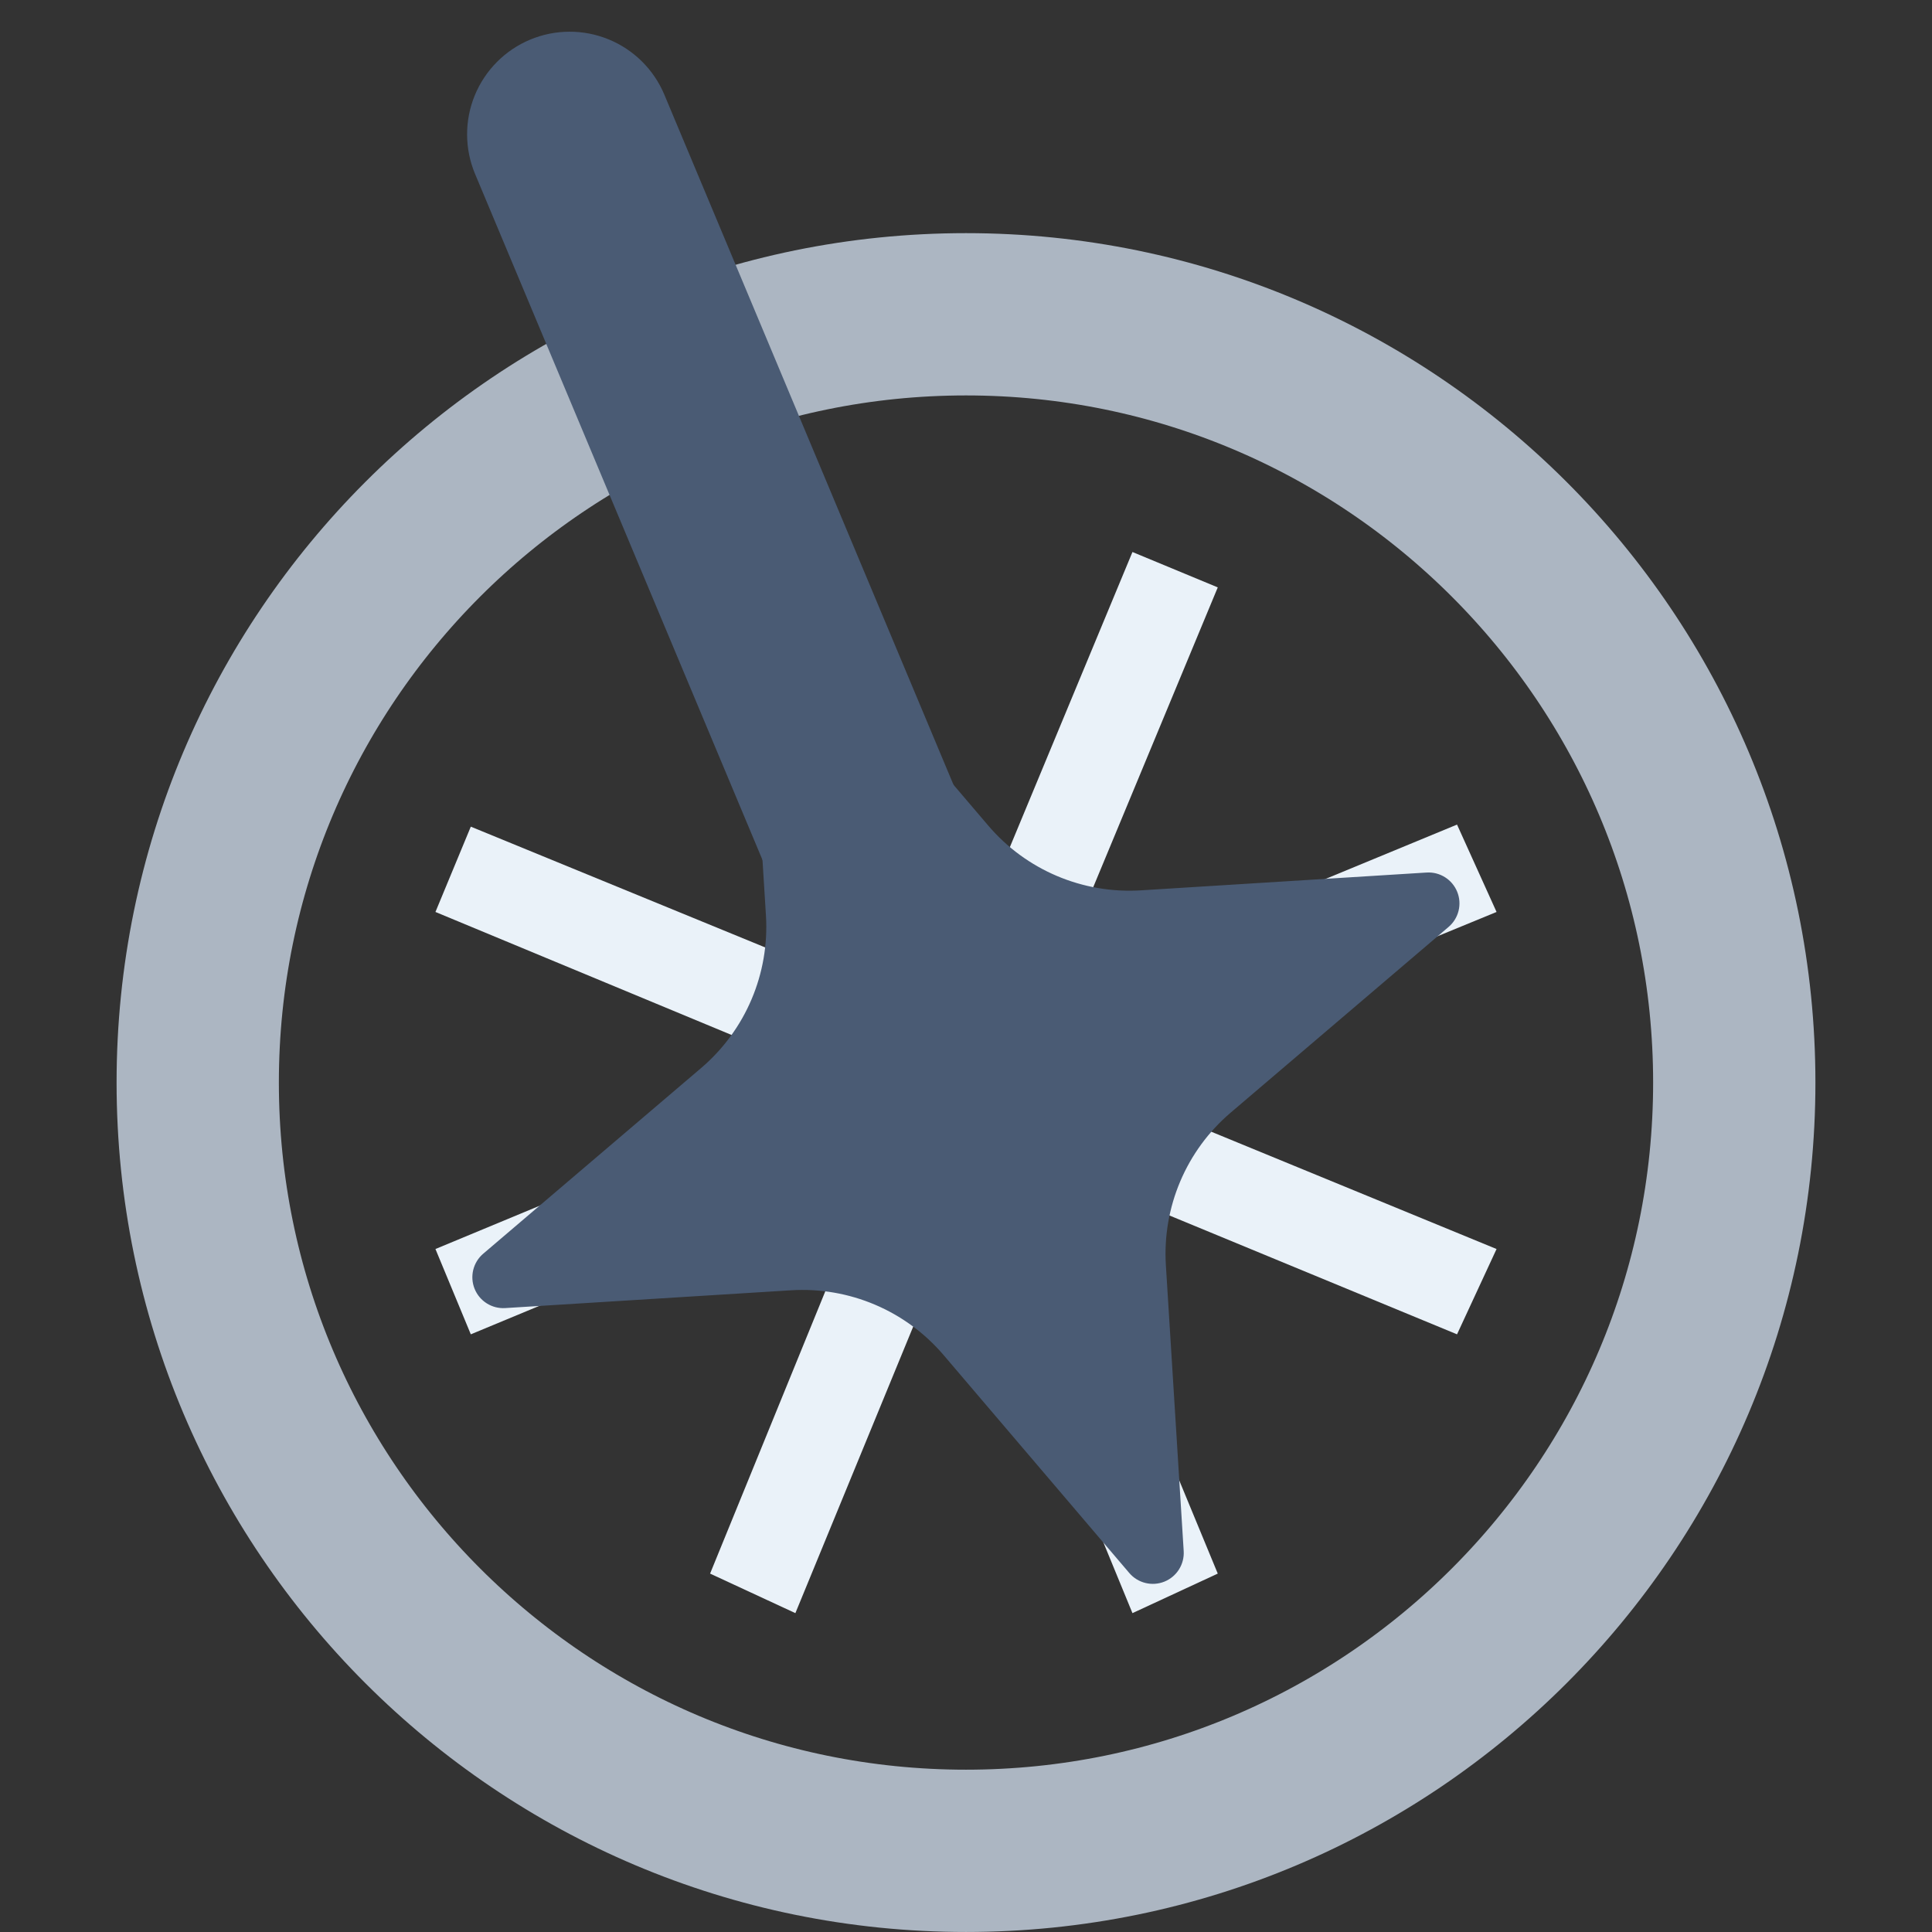 <svg xmlns="http://www.w3.org/2000/svg" xmlns:xlink="http://www.w3.org/1999/xlink" width="500" zoomAndPan="magnify" viewBox="0 0 375 375" height="500" preserveAspectRatio="xMidYMid meet" version="1.0"><rect x="0" y="0" width="375" height="375" fill="#333333" stroke="none"/><defs><clipPath id="1d08b9a2a1"><path d="M 84.52 107.145 L 290.48 107.145 L 290.48 313.109 L 84.52 313.109 Z M 84.52 107.145 " clip-rule="nonzero"/></clipPath><clipPath id="7a5d455a44"><path d="M 236.367 114.012 L 203.652 192.762 L 282.809 160.051 L 290.48 177.012 L 210.922 209.723 L 290.48 242.434 L 282.809 258.992 L 203.652 226.281 L 236.367 305.434 L 219.809 313.109 L 187.098 233.551 L 154.383 313.109 L 137.828 305.434 L 170.133 226.281 L 91.383 258.992 L 84.52 242.434 L 163.27 209.723 L 84.52 177.012 L 91.383 160.453 L 170.133 192.762 L 137.828 114.012 L 154.383 107.145 L 187.098 185.895 L 219.809 107.145 Z M 236.367 114.012 " clip-rule="nonzero"/></clipPath><clipPath id="e34c33326c"><path d="M 0.52 0.145 L 206.48 0.145 L 206.48 206.109 L 0.52 206.109 Z M 0.52 0.145 " clip-rule="nonzero"/></clipPath><clipPath id="549083f71c"><path d="M 152.367 7.012 L 119.652 85.762 L 198.809 53.051 L 206.48 70.012 L 126.922 102.723 L 206.48 135.434 L 198.809 151.992 L 119.652 119.281 L 152.367 198.434 L 135.809 206.109 L 103.098 126.551 L 70.383 206.109 L 53.828 198.434 L 86.133 119.281 L 7.383 151.992 L 0.52 135.434 L 79.27 102.723 L 0.52 70.012 L 7.383 53.453 L 86.133 85.762 L 53.828 7.012 L 70.383 0.145 L 103.098 78.895 L 135.809 0.145 Z M 152.367 7.012 " clip-rule="nonzero"/></clipPath><clipPath id="f04ff561aa"><rect x="0" width="207" y="0" height="207"/></clipPath><clipPath id="a99cbad16c"><path d="M 22.629 45.254 L 352.371 45.254 L 352.371 374.996 L 22.629 374.996 Z M 22.629 45.254 " clip-rule="nonzero"/></clipPath><clipPath id="dc0f5cea19"><path d="M 187.5 45.254 C 96.441 45.254 22.629 119.07 22.629 210.125 C 22.629 301.18 96.441 374.996 187.5 374.996 C 278.555 374.996 352.371 301.18 352.371 210.125 C 352.371 119.07 278.555 45.254 187.5 45.254 Z M 187.5 45.254 " clip-rule="nonzero"/></clipPath><clipPath id="8697e0893b"><path d="M 91 115 L 284 115 L 284 308 L 91 308 Z M 91 115 " clip-rule="nonzero"/></clipPath><clipPath id="1adf62f005"><path d="M 53.195 154.629 L 244.484 77.344 L 321.77 268.633 L 130.48 345.918 Z M 53.195 154.629 " clip-rule="nonzero"/></clipPath><clipPath id="68bd626cf8"><path d="M 155.77 117.941 L 191.809 160.234 C 199.156 168.859 210.141 173.52 221.449 172.816 L 276.906 169.359 C 279.484 169.199 281.875 170.707 282.844 173.102 C 283.812 175.496 283.137 178.242 281.172 179.914 L 238.879 215.957 C 230.254 223.305 225.594 234.285 226.297 245.594 L 229.754 301.055 C 229.914 303.633 228.406 306.023 226.012 306.992 C 223.617 307.957 220.871 307.285 219.195 305.32 L 183.156 263.023 C 175.809 254.398 164.828 249.738 153.516 250.445 L 98.059 253.898 C 95.48 254.059 93.09 252.555 92.121 250.16 C 91.152 247.766 91.828 245.02 93.793 243.344 L 136.086 207.305 C 144.711 199.953 149.375 188.973 148.668 177.664 L 145.215 122.203 C 145.055 119.629 146.559 117.234 148.953 116.27 C 151.348 115.301 154.094 115.973 155.77 117.941 Z M 155.77 117.941 " clip-rule="nonzero"/></clipPath><clipPath id="0118c2faae"><path d="M 0 0.199 L 192.922 0.199 L 192.922 193 L 0 193 Z M 0 0.199 " clip-rule="nonzero"/></clipPath><clipPath id="68f19b79fc"><path d="M -37.805 39.629 L 153.484 -37.656 L 230.77 153.633 L 39.48 230.918 Z M -37.805 39.629 " clip-rule="nonzero"/></clipPath><clipPath id="530d646ce0"><path d="M 64.77 2.941 L 100.809 45.234 C 108.156 53.859 119.141 58.52 130.449 57.816 L 185.906 54.359 C 188.484 54.199 190.875 55.707 191.844 58.102 C 192.812 60.496 192.137 63.242 190.172 64.914 L 147.879 100.957 C 139.254 108.305 134.594 119.285 135.297 130.594 L 138.754 186.055 C 138.914 188.633 137.406 191.023 135.012 191.992 C 132.617 192.957 129.871 192.285 128.195 190.32 L 92.156 148.023 C 84.809 139.398 73.828 134.738 62.516 135.445 L 7.059 138.898 C 4.48 139.059 2.09 137.555 1.121 135.16 C 0.152 132.766 0.828 130.02 2.793 128.344 L 45.086 92.305 C 53.711 84.953 58.375 73.973 57.668 62.664 L 54.215 7.203 C 54.055 4.629 55.559 2.234 57.953 1.27 C 60.348 0.301 63.094 0.973 64.77 2.941 Z M 64.77 2.941 " clip-rule="nonzero"/></clipPath><clipPath id="a7de382d7e"><rect x="0" width="193" y="0" height="193"/></clipPath><clipPath id="71579c7979"><path d="M 90 6 L 206 6 L 206 227 L 90 227 Z M 90 6 " clip-rule="nonzero"/></clipPath><clipPath id="b0701cecee"><path d="M 121.254 0.004 L 212.168 217.004 L 175.43 232.395 L 84.516 15.398 Z M 121.254 0.004 " clip-rule="nonzero"/></clipPath><clipPath id="d16726893a"><path d="M 128.949 18.375 L 204.43 198.527 C 206.469 203.398 206.492 208.883 204.488 213.773 C 202.488 218.66 198.625 222.555 193.754 224.594 C 188.883 226.637 183.398 226.656 178.512 224.656 C 173.621 222.656 169.73 218.793 167.688 213.922 L 92.211 33.766 C 90.168 28.895 90.148 23.41 92.148 18.523 C 94.152 13.637 98.012 9.742 102.883 7.699 C 107.758 5.66 113.238 5.637 118.129 7.641 C 123.016 9.641 126.91 13.504 128.949 18.375 Z M 128.949 18.375 " clip-rule="nonzero"/></clipPath><clipPath id="4f5aa83e90"><path d="M 0 0 L 116 0 L 116 220.801 L 0 220.801 Z M 0 0 " clip-rule="nonzero"/></clipPath><clipPath id="668275a3c1"><path d="M 31.254 -5.996 L 122.168 211.004 L 85.43 226.395 L -5.484 9.398 Z M 31.254 -5.996 " clip-rule="nonzero"/></clipPath><clipPath id="00714551f2"><path d="M 38.949 12.375 L 114.43 192.527 C 116.469 197.398 116.492 202.883 114.488 207.773 C 112.488 212.66 108.625 216.555 103.754 218.594 C 98.883 220.637 93.398 220.656 88.512 218.656 C 83.621 216.656 79.73 212.793 77.688 207.922 L 2.211 27.766 C 0.168 22.895 0.148 17.41 2.148 12.523 C 4.152 7.637 8.012 3.742 12.883 1.699 C 17.758 -0.34 23.238 -0.363 28.129 1.641 C 33.016 3.641 36.91 7.504 38.949 12.375 Z M 38.949 12.375 " clip-rule="nonzero"/></clipPath><clipPath id="de3dc48d75"><rect x="0" width="116" y="0" height="221"/></clipPath></defs><g clip-path="url(#1d08b9a2a1)"><g clip-path="url(#7a5d455a44)"><g transform="matrix(1, 0, 0, 1, 84, 107)"><g clip-path="url(#f04ff561aa)"><g clip-path="url(#e34c33326c)"><g clip-path="url(#549083f71c)"><path fill="#eaf2f9" d="M 0.52 0.145 L 206.48 0.145 L 206.48 206.109 L 0.52 206.109 Z M 0.52 0.145 " fill-opacity="1" fill-rule="nonzero"/></g></g></g></g></g></g><g clip-path="url(#a99cbad16c)"><g clip-path="url(#dc0f5cea19)"><path stroke-linecap="butt" transform="matrix(0.75, 0, 0, 0.75, 22.627, 45.254)" fill="none" stroke-linejoin="miter" d="M 219.83 -0.001 C 98.419 -0.001 0.002 98.421 0.002 219.827 C 0.002 341.234 98.419 439.656 219.83 439.656 C 341.237 439.656 439.659 341.234 439.659 219.827 C 439.659 98.421 341.237 -0.001 219.83 -0.001 Z M 219.83 -0.001 " stroke="#acb6c2" stroke-width="84" stroke-opacity="1" stroke-miterlimit="4"/></g></g><g clip-path="url(#8697e0893b)"><g clip-path="url(#1adf62f005)"><g clip-path="url(#68bd626cf8)"><g transform="matrix(1, 0, 0, 1, 91, 115)"><g clip-path="url(#a7de382d7e)"><g clip-path="url(#0118c2faae)"><g clip-path="url(#68f19b79fc)"><g clip-path="url(#530d646ce0)"><path fill="#4a5b74" d="M -54.297 32.629 L 160.484 -54.148 L 247.262 160.633 L 32.48 247.41 Z M -54.297 32.629 " fill-opacity="1" fill-rule="nonzero"/></g></g></g></g></g></g></g></g><g clip-path="url(#71579c7979)"><g clip-path="url(#b0701cecee)"><g clip-path="url(#d16726893a)"><g transform="matrix(1, 0, 0, 1, 90, 6)"><g clip-path="url(#de3dc48d75)"><g clip-path="url(#4f5aa83e90)"><g clip-path="url(#668275a3c1)"><g clip-path="url(#00714551f2)"><path fill="#4a5b74" d="M 31.254 -5.996 L 122.109 210.859 L 85.367 226.254 L -5.484 9.398 Z M 31.254 -5.996 " fill-opacity="1" fill-rule="nonzero"/></g></g></g></g></g></g></g></g></svg>